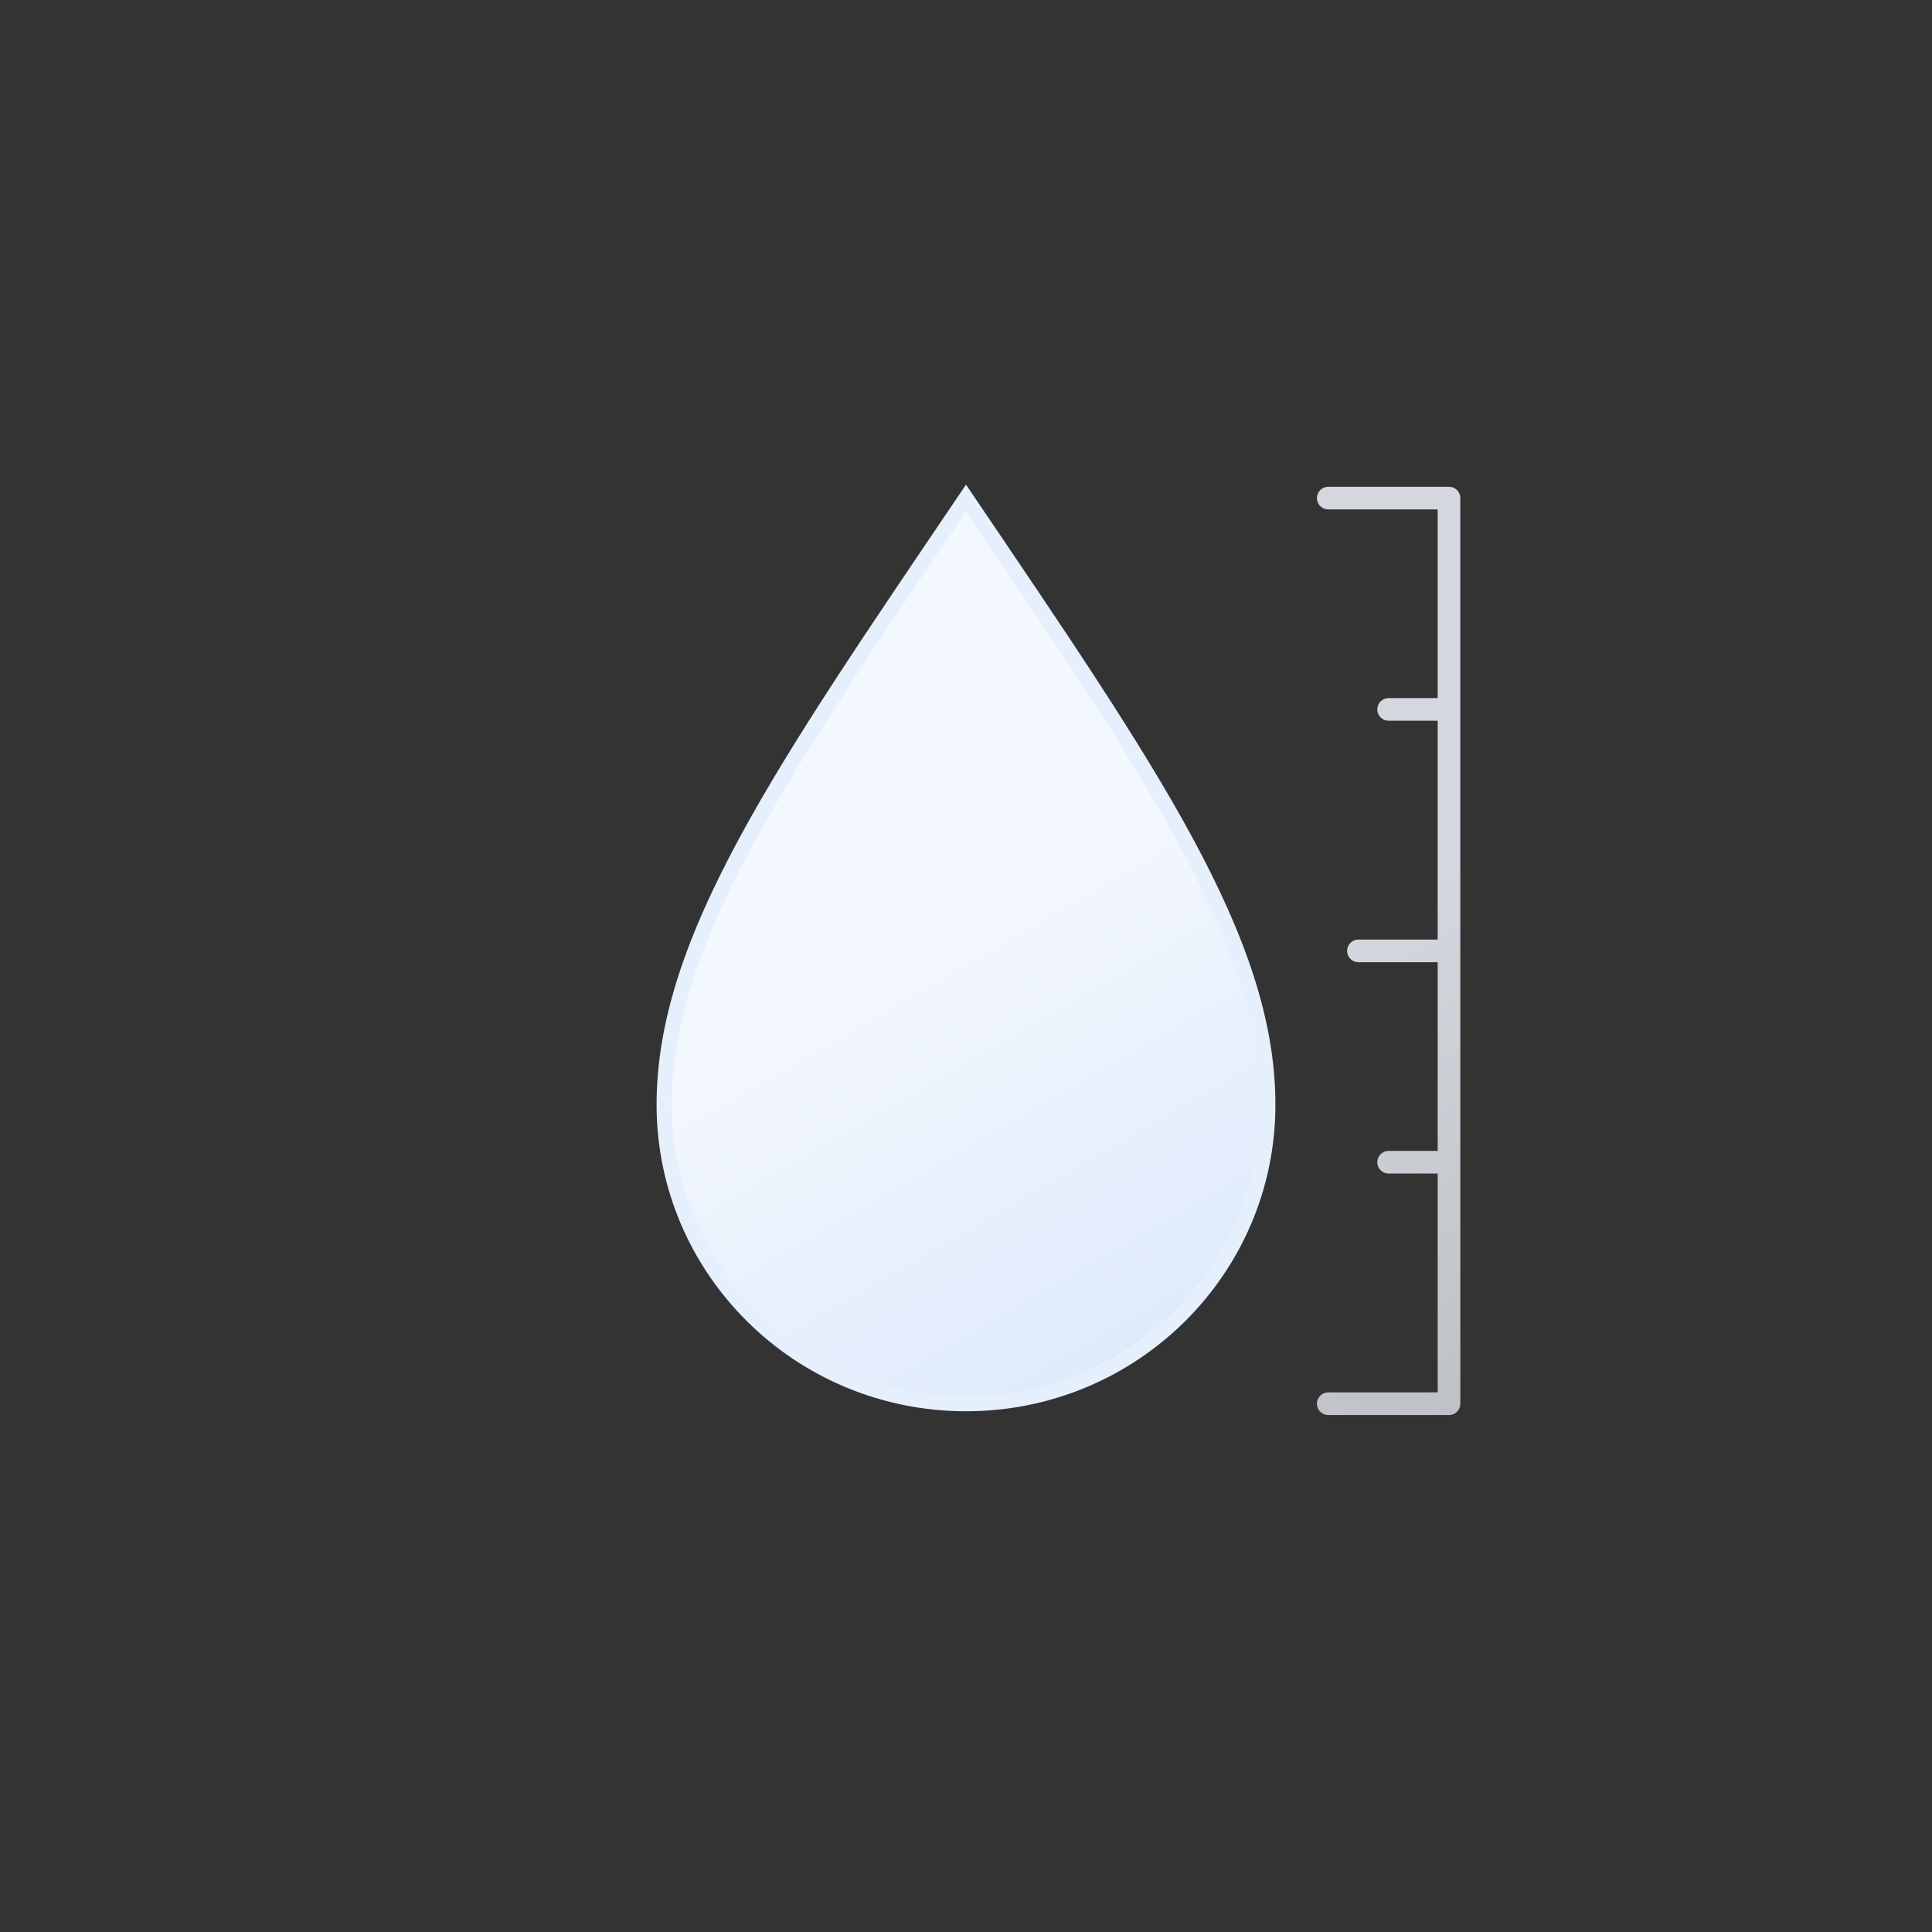 <svg xmlns="http://www.w3.org/2000/svg" xmlns:xlink="http://www.w3.org/1999/xlink" viewBox="0 0 512 512">
    <rect x="0" y="0" width="512" height="512" fill="#333333" stroke="none"/>
    <defs>
        <linearGradient id="a" x1="14.85" y1="42.34" x2="124.18" y2="231.72" gradientUnits="userSpaceOnUse">
            <stop offset="0" stop-color="#3392d6"/>
            <stop offset="0.45" stop-color="#3392d6"/>
            <stop offset="1" stop-color="#2477b2"/>
        </linearGradient>
        <linearGradient id="b" x1="188.85" y1="170.77" x2="298.18" y2="360.15" gradientUnits="userSpaceOnUse">
            <stop offset="0" stop-color="#f3f7fe"/>
            <stop offset="0.45" stop-color="#f3f7fe"/>
            <stop offset="1" stop-color="#deeafb"/>
        </linearGradient>
        <linearGradient id="c" x1="310.54" y1="152.47" x2="425.46" y2="351.53" gradientUnits="userSpaceOnUse">
            <stop offset="0" stop-color="#d4d7dd"/>
            <stop offset="0.45" stop-color="#d4d7dd"/>
            <stop offset="1" stop-color="#bec1c6"/>
        </linearGradient>
        <clipPath id="d">
            <path fill="none">
                <animate
                    attributeName="d"
                    values="
                    M168,252H344V380H168Z;
                    M168,220H376V380H168Z;
                    M168,252H344V380H168Z
                    "
                    dur="3s"
                    calcMode="spline"
                    keySplines=".42, 0, .58, 1; .42, 0, .58, 1"
                    repeatCount="indefinite"/>
            </path>
        </clipPath>
        <symbol id="e" viewBox="0 0 164 245.57">
            <path d="M82,3.57c-48.7,72-80,117-80,160.75s35.79,79.25,80,79.25,80-35.47,80-79.25S130.7,75.54,82,3.57Z" stroke="#2885c7" stroke-miterlimit="10" stroke-width="4" fill="url(#a)"/>
        </symbol>
    </defs>
    <path d="M256,132c-48.7,72-80,117-80,160.75S211.79,372,256,372s80-35.47,80-79.25S304.7,204,256,132Z" stroke="#e6effc" stroke-miterlimit="10" stroke-width="4" fill="url(#b)"/>
    <path d="M352,132h32V372H352m8-120h24m-16,56h16M368,188h16" fill="none" stroke-linecap="round" stroke-linejoin="round" stroke-width="6" stroke="url(#c)"/>
    <g clip-path="url(#d)">
        <use width="164" height="245.57" transform="translate(174.11 128.99)" xlink:href="#e"/>
    </g>
</svg>
